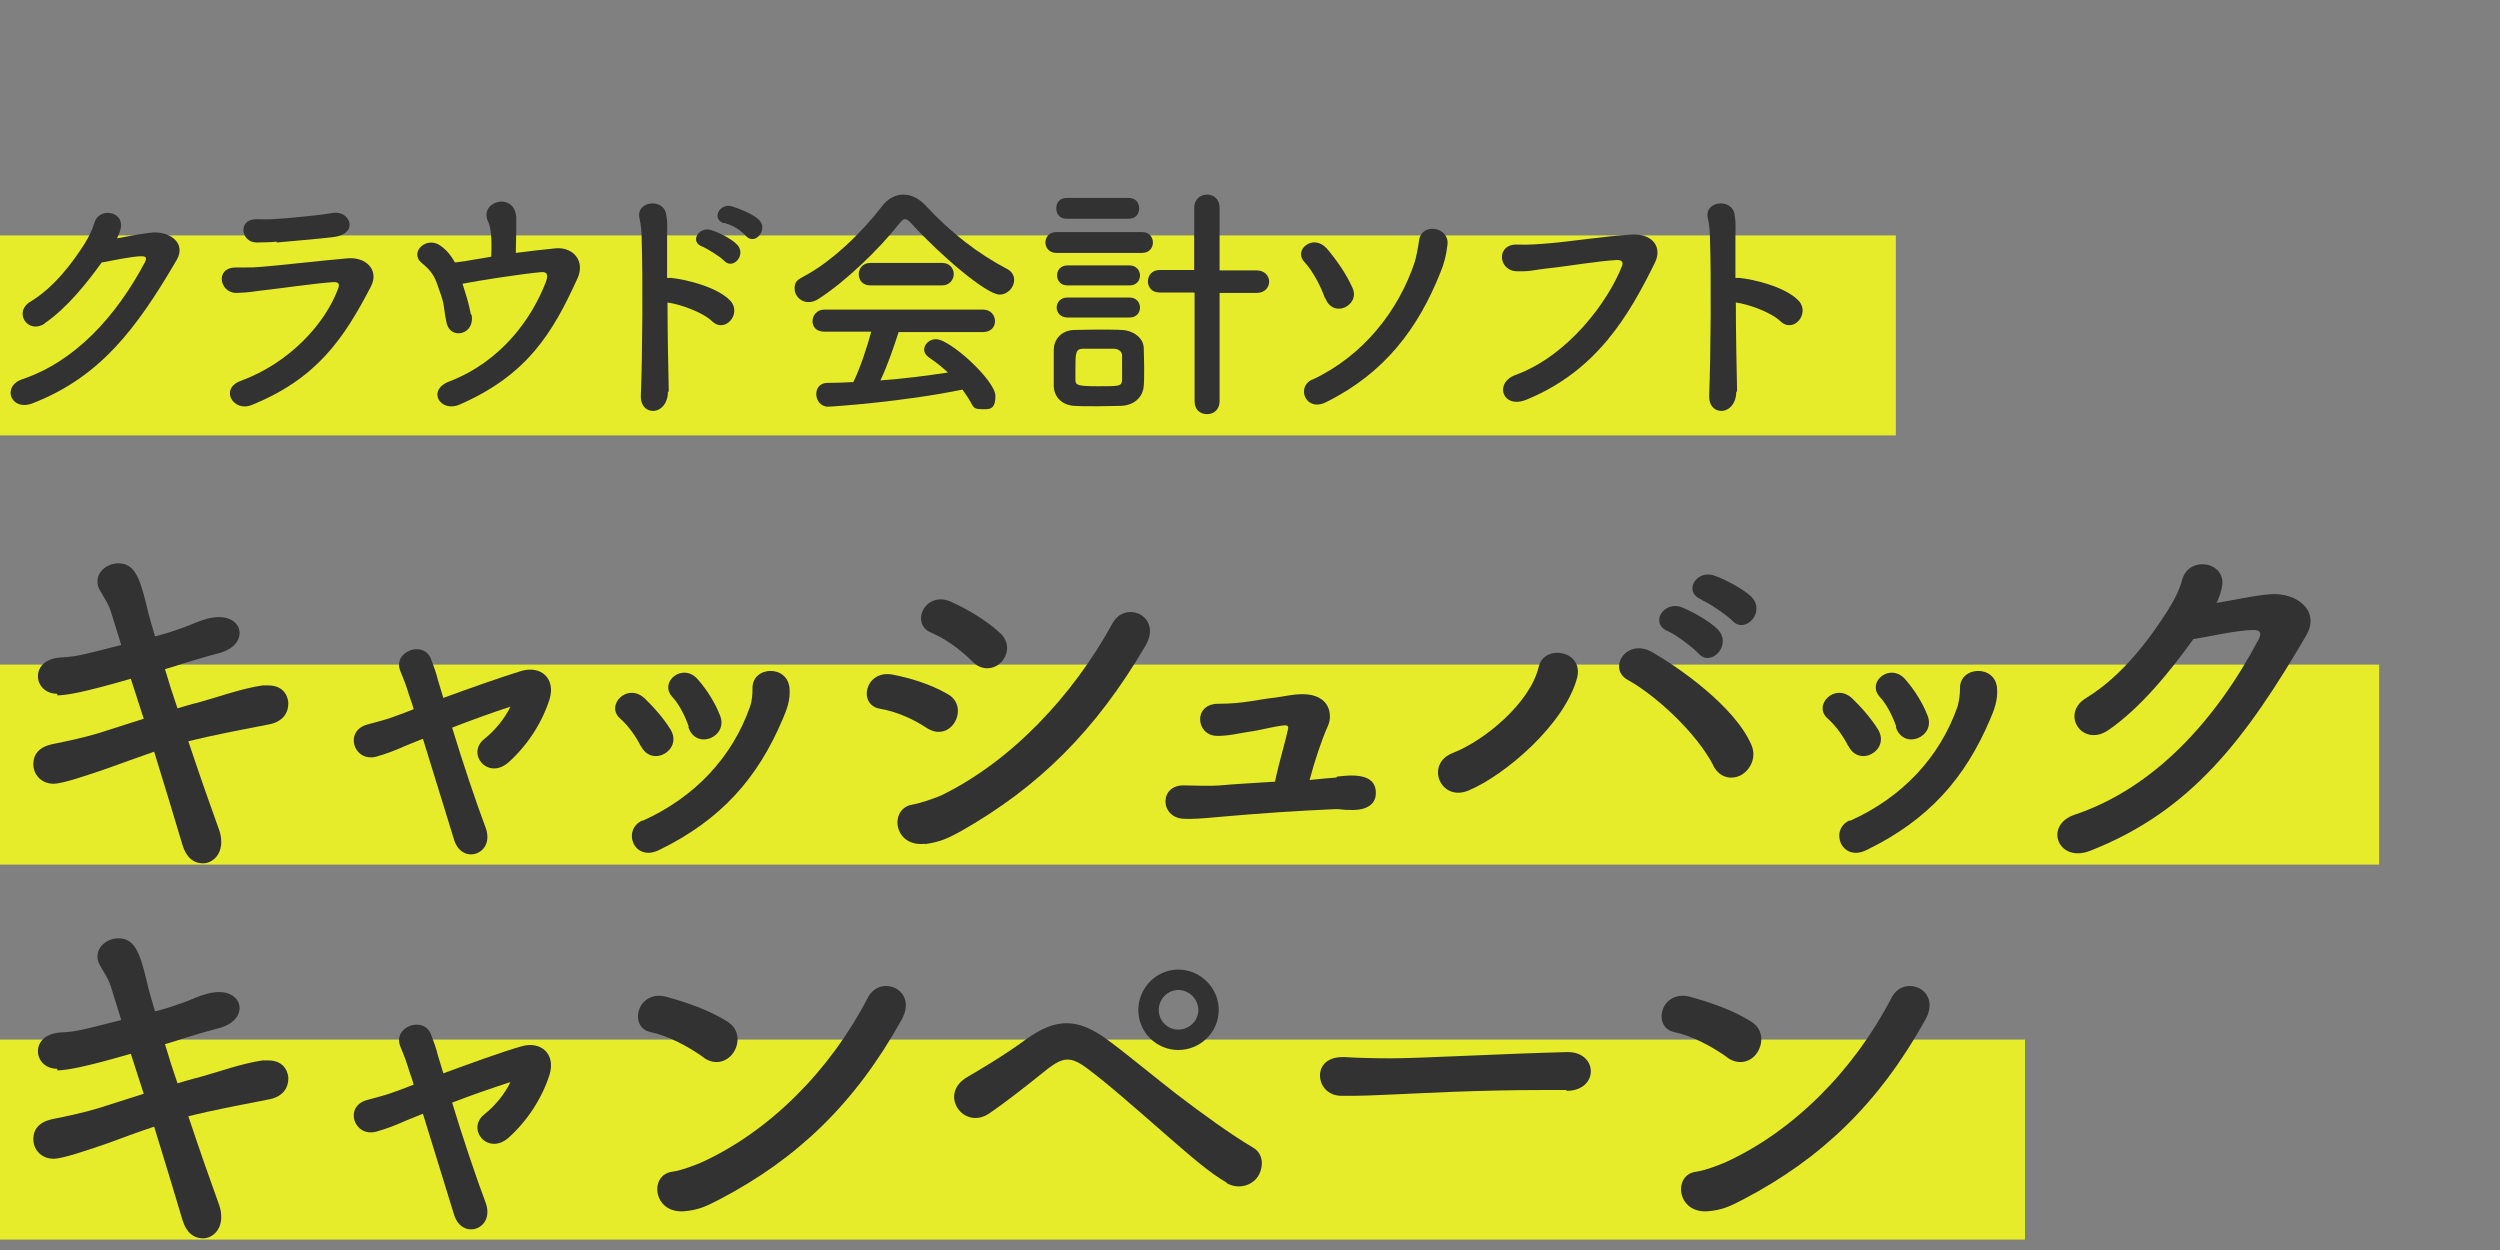 <?xml version="1.0" encoding="UTF-8"?>
<svg id="_レイヤー_1" xmlns="http://www.w3.org/2000/svg" version="1.1" viewBox="0 0 600 300">
  <rect x="0" y="0" width="600" height="300" fill="#808080" stroke="none"/>
  <!-- Generator: Adobe Illustrator 29.2.1, SVG Export Plug-In . SVG Version: 2.1.0 Build 116)  -->
  <defs>
    <style>
      .st0 {
        fill: #323232;
      }

      .st1 {
        fill: #f2f721;
        opacity: .9;
      }
    </style>
  </defs>
  <rect class="st1" y="159.5" width="571" height="48"/>
  <rect class="st1" y="249.5" width="486" height="48"/>
  <rect class="st1" y="56.5" width="455" height="48"/>
  <g>
    <path class="st0" d="M10.8,77.6c-4.1,2.8-7.7-2.7-3.5-5.2,5.8-3.5,10.2-9.5,13-13.9,1-1.6,1.9-3.4,2.3-4.9,1.1-4,7.1-2.9,6.4,1-.1.8-.5,1.7-.9,2.6,2.9-.5,6-1.2,8.7-1.4,4.2-.2,7.9,2.7,5.6,6.6-9.7,16.6-18.4,28.1-34.6,34.4-5.2,2-7.5-4.1-2.4-5.8,12.7-4.3,22.5-15.1,29.4-28.1.6-1.2,0-1.4-.8-1.4-2.4,0-7.2,1.1-9.6,1.5-3.6,5-8.4,11-13.7,14.6Z"/>
    <path class="st0" d="M60.4,97.2c-4.4,1.8-7.8-3.9-2.6-5.8,11.7-4.3,20.2-13.7,23.3-22,.5-1.3.2-1.7-1-1.7-4.6.3-13.4,1.6-16.3,1.9-3.6.4-3.7.6-7.1.7-4,0-5.2-6.1-.1-6.1s3.8,0,6.6-.2c2.9-.2,13.3-1.4,20.2-2,4.4-.4,7.7,2.8,5.6,6.8-6.5,12.5-13,22.1-28.6,28.4ZM66.4,58c-2,.2-2.3.1-4.8.2-3.8,0-4.6-5.5-.2-5.6,2.2,0,2.4.1,4.2,0,3.1-.2,10.1-.8,14.3-1.5,4-.7,6.5,5,.1,5.8-3.2.4-11.5,1.1-13.6,1.3Z"/>
    <path class="st0" d="M113.2,75.6c.4,2.3-.8,3.9-2.4,4.3-1.6.4-3.3-.4-3.7-2.8-.4-1.9-.5-3.3-.7-4.3-.2-1-.6-2.2-1.3-4.1-.8-2.5-1.7-3.8-3.9-5.6-3.1-2.6,1.3-6.7,4.7-4,1.6,1.2,2.5,2.5,3.3,3.9,1.6-.2,3.1-.4,4.6-.7.9-.1,2.3-.4,4.1-.7.1-2.2.1-4.9-.2-6.5-.2-.8-.2-1.1-.5-1.8-2.5-4.9,6.2-7.5,6.7-1.2,0,.9,0,1.9,0,3.1s-.1,3.6-.1,5.5c3.1-.4,6.4-.8,9.5-1.1,4.3-.4,7.2,3.1,5.3,7.2-5.9,13-12,23.2-28.3,30.3-4.6,2-7.9-3.4-2.6-5.5,12.6-4.8,19.9-15.1,23.3-23.9.6-1.6.4-2.5-1-2.4-4.7.4-15.5,2.1-19,2.8.7,2.2,1.5,4.6,2,7.3Z"/>
    <path class="st0" d="M160.3,94c0,2.8-1.6,4.4-3.2,4.6-1.7.2-3.4-1-3.3-3.7.4-9.8.5-28.7.2-37.4,0-1.9-.2-3.8-.5-5-1.1-4.3,5.8-5.1,6.4-1,.2,1.8.3,1.2.2,5.3,0,2.4,0,5.9,0,9.9.3,0,.7,0,1,0,3,.3,10.9,2,14.2,5.5,2.8,3.1-1.3,7.9-4.4,4.9-2.3-2.2-7.7-4.1-10.7-4.5,0,7.7.2,16,.3,21.4ZM168.6,59.2c-3.2-1.1-.9-4.9,2-4,1.7.5,4.8,2,6.2,3.4,2.5,2.4-.8,6.3-3,4-.8-.9-4-2.9-5.2-3.4ZM173.8,53.6c-3.2-1-1.1-4.9,1.8-4.1,1.7.5,4.9,1.8,6.4,3.1,2.6,2.3-.7,6.4-2.9,4.1s-4-2.8-5.3-3.2Z"/>
    <path class="st0" d="M218.8,53.7c-.7-.7-1.1-1.1-1.6-1.1s-.8.4-1.4,1.1c-4.9,6.2-12.8,13.8-19.3,18-.9.6-1.7.8-2.5.8-1.9,0-3.3-1.6-3.3-3.2s.6-2.1,1.9-2.8c7-3.6,14.4-10.9,19-16.9,1.4-1.9,3.3-2.9,5.2-2.9s3.8.9,5.6,2.9c5.9,6.3,12.3,11.3,19.4,15,1.1.6,1.6,1.6,1.6,2.6,0,1.7-1.5,3.5-3.5,3.5-3.2,0-14.5-9.7-21.2-17.1ZM215.7,79.6c-1.1,3.4-2.6,7.9-4.4,11.7,5.5-.4,11-1.1,16.2-1.9-1.4-1.3-2.9-2.5-4.4-3.5-.9-.6-1.3-1.3-1.3-2,0-1.3,1.3-2.5,2.8-2.5,3.5,0,14.3,10,14.3,13.6s-1.7,3.2-3.4,3.2-1.9-.5-2.5-1.6c-.6-1.1-1.3-2.1-2-3.1-14,2.9-31.1,4.1-32.3,4.1-1.8,0-2.8-1.6-2.8-3s.8-2.6,2.5-2.7c2.1,0,4.3-.1,6.4-.2,1.7-3.5,3.2-8.1,4.3-12.1h-11.3c-1.9,0-2.8-1.2-2.8-2.5s1-2.8,2.8-2.8h38.1c1.9,0,2.9,1.4,2.9,2.8s-1,2.6-2.9,2.6h-20.4ZM208.9,68.5c-1.9,0-2.8-1.3-2.8-2.7s1-2.7,2.8-2.7h17.2c1.9,0,2.8,1.4,2.8,2.7s-1,2.7-2.8,2.7h-17.2Z"/>
    <path class="st0" d="M253.5,60.7c-1.7,0-2.6-1.3-2.6-2.5s.8-2.5,2.6-2.5h20.6c1.8,0,2.6,1.3,2.6,2.5s-.8,2.5-2.6,2.5h-20.6ZM269.2,97.4c-1.3,0-3.5.1-5.8.1s-4.5,0-5.7-.1c-2.8-.2-4.7-2.1-4.8-4.7,0-1.2,0-3.3,0-5.2s0-2.8,0-3.7c.1-2.3,1.7-4.4,4.7-4.6,1.4,0,3.4-.1,5.4-.1s5,0,6.4.1c2.3.1,5,1.7,5.1,4.3,0,1.1.1,2.9.1,4.7s0,3.5-.1,4.4c-.2,2.7-2.2,4.6-5.3,4.8ZM256,52.5c-1.7,0-2.5-1.2-2.5-2.5s.8-2.5,2.5-2.5h14.9c1.7,0,2.5,1.2,2.5,2.5s-.8,2.5-2.5,2.5h-14.9ZM256.2,76.2c-1.7,0-2.6-1.2-2.6-2.4s.9-2.4,2.6-2.4h14.9c1.6,0,2.5,1.2,2.5,2.4s-.8,2.4-2.5,2.4h-14.9ZM256.2,68.5c-1.7,0-2.5-1.2-2.5-2.4s.8-2.4,2.5-2.4h14.9c1.6,0,2.5,1.2,2.5,2.4s-.8,2.4-2.5,2.4h-14.9ZM269.3,88.8c0-1.3,0-2.6,0-3.5,0-.9-.8-1.5-1.8-1.6-1,0-2.5,0-3.9,0s-2.9,0-3.8,0c-1.7.1-1.7,1.1-1.7,5.2s0,1.9,0,2.4c.1,1.1.4,1.4,5.5,1.4s5.6,0,5.7-1.5c0-.6,0-1.5,0-2.5ZM286.6,70.2h-8.3c-1.9,0-2.8-1.3-2.8-2.7s1-2.7,2.8-2.7h8.3c0,0,0-14.9,0-14.9,0-2.1,1.5-3.2,3.1-3.2s3,1.1,3,3.2v15c0,0,8.9,0,8.9,0,2,0,3,1.4,3,2.7s-1,2.7-3,2.7h-8.9v26c0,2-1.4,3.1-3,3.1s-3-1-3-3.1v-26Z"/>
    <path class="st0" d="M318,71.6c-1.1-3.1-2.9-6.5-5-8.8-1.3-1.4-.8-3.1.5-4s3.2-1,4.9.8c2.3,2.7,4.7,6.1,6.2,9.5,1,2.2-.3,4-1.9,4.7-1.6.7-3.7.2-4.6-2.2ZM315,91.1c12.2-5.7,20.6-16.5,24.5-28.1.4-1.3.8-3.4,1.1-5.4.7-4.3,7.3-3.1,6.8,1.1-.3,2.6-.8,4.5-1.7,6.7-5.3,13.3-13.3,24.1-27.4,31.1-4.9,2.5-7.3-3.6-3.4-5.4Z"/>
    <path class="st0" d="M363.7,90c12.6-4.6,22.2-17.5,25.6-26.2.4-1-.3-1.4-1.1-1.4-4.6.2-12.6,1.6-16.7,2-3.7.4-4,.8-7.6.7-4.4-.2-4.9-6.7.4-6.4,2.6.1,4.9-.1,7.4-.3,5-.4,13.2-1.7,19.9-2.1,5-.3,7.4,3,5.6,6.7-6.3,12.8-14,26-30.8,32.9-5.8,2.4-7.9-4-2.7-5.9Z"/>
    <path class="st0" d="M416.7,94c0,2.8-1.6,4.4-3.2,4.6-1.7.2-3.4-1-3.3-3.7.4-9.8.5-28.7.2-37.4,0-1.9-.2-3.8-.5-5-1.1-4.3,5.8-5.1,6.4-1,.2,1.8.3,1.2.2,5.3,0,2.4,0,5.9,0,9.9.3,0,.7,0,1,0,3,.3,10.9,2,14.2,5.5,2.8,3.1-1.3,7.9-4.4,4.9-2.3-2.2-7.7-4.1-10.7-4.5,0,7.7.2,16,.3,21.4Z"/>
    <path class="st0" d="M13.7,166.5c-2.9,0-4.6-2.1-4.6-4.2s1.6-4.2,5.3-4.5c3.6-.2,4.2-.3,14.7-3-.8-2.7-1.6-5-2.2-7.1-.8-2.9-2-4.3-2.9-6-.5-.8-.6-1.5-.6-2.2,0-2.5,2.5-4.3,5-4.3,3.8,0,5.1,3.2,6.8,10.2.4,2,1.2,4.5,2,7.3.5,0,5.7-1.5,9.6-3.2,2.2-.9,4-1.4,5.8-1.4,3.1,0,4.9,1.8,4.9,3.8s-1.6,4-5.1,4.9c-3.1.8-5.3,1.5-8.3,2.4-1.4.5-2.9.9-4.5,1.4.9,3.1,1.9,6.2,3,9.4,1.7-.5,3.3-1,5-1.4,5.1-1.4,10.1-3.3,15.4-4.1.5,0,1,0,1.4,0,4.3,0,4.8,3.5,4.8,4.3,0,2.3-1.3,4.5-4.9,5.1-14.8,2.8-18.1,3.8-19.1,4,2.7,8.1,5.4,15.8,7.4,21.3.4,1.1.5,2.1.5,2.9,0,3.2-2.2,5.1-4.4,5.1s-4-1.4-4.9-4.4c-1.7-5.8-4.2-13.9-6.8-22.4-4,1.4-7.6,2.7-11.2,4-5.2,1.8-10.9,3.7-12.9,3.7-3.1,0-4.9-2.3-4.9-4.7s1.4-4.1,4.5-4.8c3.1-.6,7.7-1.6,11-2.6,3.1-1,6.9-2.2,11-3.5-1.1-3.3-2.1-6.6-3.1-9.6-11.4,3.3-15.2,3.9-17.6,4h0Z"/>
    <path class="st0" d="M108.5,174.6c2.5,8.2,5.7,17.8,8,23.9,1.2,3.1,0,5.5-2.1,6.3-2.1.8-4.5-.3-5.4-3.2-2-6.4-4.9-15.9-7.5-24.3-2.4,1-4.3,1.7-5.1,2.1-1.4.6-3.3,1.4-6.1,2.2-5.4,1.4-7.8-6.1-2.2-7.7,2.9-.8,3.8-1,5.6-1.6.8-.3,2.9-1,5.6-2.1-.5-1.7-1.1-3.2-1.5-4.6-.6-1.9-1.2-3.2-1.7-4.5-2-4.8,5.7-7.6,7.4-2.8.6,1.6,1.2,3.2,1.6,4.9.4,1.3.8,2.7,1.3,4.3,6.3-2.3,13.6-4.9,18.8-6.5,4.6-1.3,8.2,1.8,6.7,6.8-1.8,5.7-5.4,11.2-9.9,15.2-5,4.3-10.2-2.2-5.7-5.7,2.5-2,4.9-4.9,6.2-7.7-4,1.3-9.3,3.2-13.9,5Z"/>
    <path class="st0" d="M153.8,179.1c-1.2-2.4-3-4.9-4.9-6.6-3.7-3.1,1.5-8.7,5.7-5,2.2,2.1,4.7,4.9,6.4,7.7,2.8,4.9-4.6,9.1-7.2,3.8ZM154.2,197c12.7-5.7,21.6-15.4,25.8-27.4.5-1.3.6-3.1.6-4.3-.2-5.5,8.5-5.9,8.9,0,.2,2.8-.7,5.1-1.7,7.4-5.9,13.9-14.6,24-29.6,31.3-6.1,3-9-4.9-4-7.1ZM165.3,174.4c-.9-2.6-2.3-5.4-4-7.2-3.2-3.6,2.7-8.4,6.3-4,2,2.3,4,5.4,5.2,8.5,2.1,5.1-5.7,8.5-7.6,2.8Z"/>
    <path class="st0" d="M222.4,174.7c-3.3-2.2-7.5-4-11.2-4.6-5.4-.9-3.6-9.4,3-8.2,4.2.8,9.1,2.3,13.1,4.6,2.9,1.5,3.1,4.6,1.9,6.7-1.2,2.2-3.9,3.4-6.8,1.5ZM222,202.5c-7.6.9-8.7-8.5-3-9.4,1.8-.3,5-1.4,6.9-2.2,16.6-8.1,31.4-23.6,41.1-41.3,3.1-5.7,12.1-1.7,7.9,5.4-11.9,20.3-25.6,33.9-44.3,44.5-3.1,1.7-5,2.6-8.7,3.1ZM233.3,158.7c-2.8-2.8-6.5-5.5-9.9-6.9-5-2.1-1.4-10.1,4.8-7.4,4,1.8,8.4,4.4,11.8,7.5,2.4,2.2,2,5.1.4,6.9-1.6,1.8-4.6,2.4-7,0Z"/>
    <path class="st0" d="M320.8,186.4c3.2-.4,9.5-1.1,9.4,4,0,2.6-2.2,4-5.5,4s-2.8-.3-4.5-.2c-9,.4-17.9,1-26.9,1.8-5.2.5-7.4.6-9.3.5-5.7-.3-5.9-8.4.5-8,2.3,0,5.7.2,8.2,0,3.3-.3,8.3-.6,13.3-.9,1-4.8,2.6-10,3.1-12.5.2-.8,0-1.1-1.1-1-3.1.4-5.7,1.2-8.1,1.5-2.7.4-5.3,1.1-8,1-4.9-.2-5.6-7.7.5-7.7s9.2-1,13.8-1.5c2.2-.3,4.2-.8,6.4-.8,6.6,0,7.3,5,6.1,7.6-1.6,3.6-3.2,8.5-4.4,13,2-.2,4.8-.5,6.5-.6Z"/>
    <path class="st0" d="M348.7,180.7c7.7-3,18.6-12.1,20.6-20.7,1.3-5.5,10.9-3.9,9.2,2.7-3,11.2-17.4,23.4-26,27-6.8,2.9-10.6-6.4-3.8-9ZM411.3,183.9c-4-7.9-13.9-17-20.6-20.7-5-2.7-.4-10.2,5.8-6.7,6.3,3.6,19.8,13,23.8,22.2,1.4,3.1-.3,6.1-2.4,7.3-2.2,1.2-5.1.8-6.7-2.2ZM400.3,151.5c-4.5-1.9-1-7.3,3.2-5.8,2.3.9,6.8,3.3,8.8,5.4,3.5,3.7-1.7,9.2-4.7,5.7-1.2-1.3-5.5-4.6-7.3-5.3ZM408.4,143.9c-4.6-1.8-1.3-7.2,2.9-5.8,2.4.8,6.9,3.1,9,5.1,3.6,3.6-1.4,9.1-4.5,5.8-1.3-1.3-5.6-4.3-7.4-5Z"/>
    <path class="st0" d="M443.6,179.1c-1.2-2.4-3-4.9-4.9-6.6-3.7-3.1,1.5-8.7,5.7-5,2.2,2.1,4.7,4.9,6.4,7.7,2.8,4.9-4.6,9.1-7.2,3.8ZM444,197c12.7-5.7,21.6-15.4,25.8-27.4.4-1.3.6-3.1.6-4.3-.2-5.5,8.6-5.9,8.9,0,.2,2.8-.7,5.1-1.7,7.4-5.9,13.9-14.6,24-29.6,31.3-6.1,3-9-4.9-4.1-7.1ZM455.1,174.4c-.9-2.6-2.3-5.4-4-7.2-3.2-3.6,2.7-8.4,6.3-4,2,2.3,4,5.4,5.2,8.5,2.1,5.1-5.7,8.5-7.6,2.8Z"/>
    <path class="st0" d="M505.9,175.3c-6.2,4.1-11.5-4-5.2-7.8,8.7-5.3,15.3-14.3,19.5-20.9,1.5-2.3,2.9-5.1,3.5-7.4,1.6-6,10.6-4.4,9.6,1.5-.2,1.3-.7,2.6-1.3,4,4.3-.7,9-1.8,13-2.1,6.3-.4,11.9,4,8.5,9.9-14.5,24.8-27.6,42.2-51.9,51.7-7.7,3-11.2-6.2-3.6-8.7,19-6.4,33.8-22.6,44.1-42.1.9-1.8,0-2.2-1.3-2.2-3.6,0-10.8,1.6-14.4,2.2-5.4,7.5-12.6,16.5-20.5,21.9Z"/>
    <path class="st0" d="M13.7,256.5c-2.9,0-4.6-2.1-4.6-4.2s1.6-4.2,5.3-4.5c3.6-.2,4.2-.3,14.7-3-.8-2.7-1.6-5-2.2-7.1-.8-2.9-2-4.3-2.9-6-.5-.8-.6-1.5-.6-2.2,0-2.5,2.5-4.3,5-4.3,3.8,0,5.1,3.1,6.8,10.2.4,2,1.2,4.5,2,7.3.5,0,5.7-1.5,9.6-3.2,2.2-.9,4-1.4,5.8-1.4,3.1,0,4.9,1.8,4.9,3.8s-1.6,4-5.1,4.9c-3.1.8-5.3,1.5-8.3,2.4-1.4.5-2.9.9-4.5,1.4.9,3.1,1.9,6.2,3,9.4,1.7-.5,3.3-1,5-1.4,5.1-1.4,10.1-3.3,15.4-4.1.5,0,1,0,1.4,0,4.3,0,4.8,3.5,4.8,4.3,0,2.3-1.3,4.5-4.9,5.1-14.8,2.8-18.1,3.8-19.1,4,2.7,8.1,5.4,15.8,7.4,21.3.4,1.1.5,2.1.5,2.9,0,3.2-2.2,5.1-4.4,5.1s-4-1.4-4.9-4.4c-1.7-5.8-4.2-13.9-6.8-22.4-4,1.3-7.6,2.7-11.2,4-5.2,1.8-10.9,3.7-12.9,3.7-3.1,0-4.9-2.3-4.9-4.7s1.4-4.1,4.5-4.8c3.1-.6,7.7-1.6,11-2.6,3.1-1,6.9-2.2,11-3.5-1.1-3.3-2.1-6.6-3.1-9.6-11.4,3.3-15.2,3.9-17.6,4h0Z"/>
    <path class="st0" d="M108.5,264.6c2.5,8.2,5.7,17.8,8,23.9,1.2,3.1,0,5.5-2.1,6.3-2.1.8-4.5-.3-5.4-3.2-2-6.4-4.9-15.9-7.5-24.3-2.4,1-4.3,1.7-5.1,2.1-1.4.6-3.3,1.4-6.1,2.2-5.4,1.4-7.8-6.1-2.2-7.6,2.9-.8,3.8-1,5.6-1.6.8-.3,2.9-1,5.6-2.1-.5-1.7-1.1-3.2-1.5-4.6-.6-1.9-1.2-3.2-1.7-4.5-2-4.8,5.7-7.6,7.4-2.8.6,1.6,1.2,3.2,1.6,4.9.4,1.3.8,2.7,1.3,4.3,6.3-2.3,13.6-5,18.8-6.5,4.6-1.3,8.2,1.8,6.7,6.8-1.8,5.7-5.4,11.2-9.9,15.2-5,4.3-10.2-2.2-5.7-5.7,2.5-2,4.9-4.9,6.2-7.7-4,1.3-9.3,3.1-13.9,4.9Z"/>
    <path class="st0" d="M168.9,253.8c-3.8-2.7-8.5-5.2-12.8-6.1-5.4-1.2-3.1-10.2,3.7-8.5,4.8,1.3,10.4,3.2,14.8,6,2.9,1.8,2.9,5.1,1.5,7.3-1.4,2.2-4.3,3.4-7.3,1.3ZM172.8,287.8c-3.1,1.6-5,2.6-8.6,2.9-7.5.6-8.5-8.8-2.8-9.5,1.8-.2,5-1.4,6.9-2.2,16.3-7.4,30.9-22,40-39.6,3-5.7,12.1-1.9,8.1,5.3-11.2,20.2-25.1,33.4-43.6,43.1Z"/>
    <path class="st0" d="M294.5,283.9c-4.5-2.6-9.2-6.8-15.3-12.1-6.4-5.6-13.8-12.1-18.3-15.4-4-3-5.8-2.6-9.3,0-5.5,4.4-9.9,7.9-14.3,10.9-6.1,4-12.3-4.8-5-8.9,2.2-1.3,8.6-5,14-9,7.2-5.2,12.4-5,19.3,0,3.6,2.6,9.9,7.8,16.4,12.9,6.5,5,13.9,10.3,18.7,13.1,2.8,1.6,2.5,5.1,1.1,7.1-1.4,2-4.6,3.1-7.5,1.4ZM282.8,252c-5.3,0-9.6-4.3-9.6-9.6s4.3-9.7,9.6-9.7,9.7,4.4,9.7,9.7-4.4,9.6-9.7,9.6ZM282.8,237.6c-2.6,0-4.7,2.2-4.7,4.8s2.1,4.7,4.7,4.7,4.8-2.1,4.8-4.7-2.2-4.8-4.8-4.8Z"/>
    <path class="st0" d="M375.9,261.6h-4.7c-17.2,0-30.3.8-37.4,1.1-4.7.2-7.1.3-8.9.3s-1.9,0-2.9,0c-3.4,0-5.2-2.5-5.2-4.9s1.8-4.4,5.4-4.4h.5c3.3.2,7.3.3,10.9.3,7.4,0,26.6-1.1,42.5-1.5h.2c3.6,0,5.5,2.3,5.5,4.6s-1.9,4.7-5.8,4.7h0Z"/>
    <path class="st0" d="M414.6,253.8c-3.8-2.7-8.5-5.2-12.8-6.1-5.4-1.2-3.2-10.2,3.7-8.5,4.8,1.3,10.4,3.2,14.8,6,2.9,1.8,2.9,5.1,1.5,7.3-1.3,2.2-4.3,3.4-7.3,1.3ZM418.5,287.8c-3.1,1.6-5,2.6-8.6,2.9-7.5.6-8.5-8.8-2.8-9.5,1.8-.2,5-1.4,6.9-2.2,16.3-7.4,30.9-22,40-39.6,3-5.7,12.1-1.9,8.1,5.3-11.2,20.2-25.1,33.4-43.6,43.1Z"/>
  </g>
</svg>